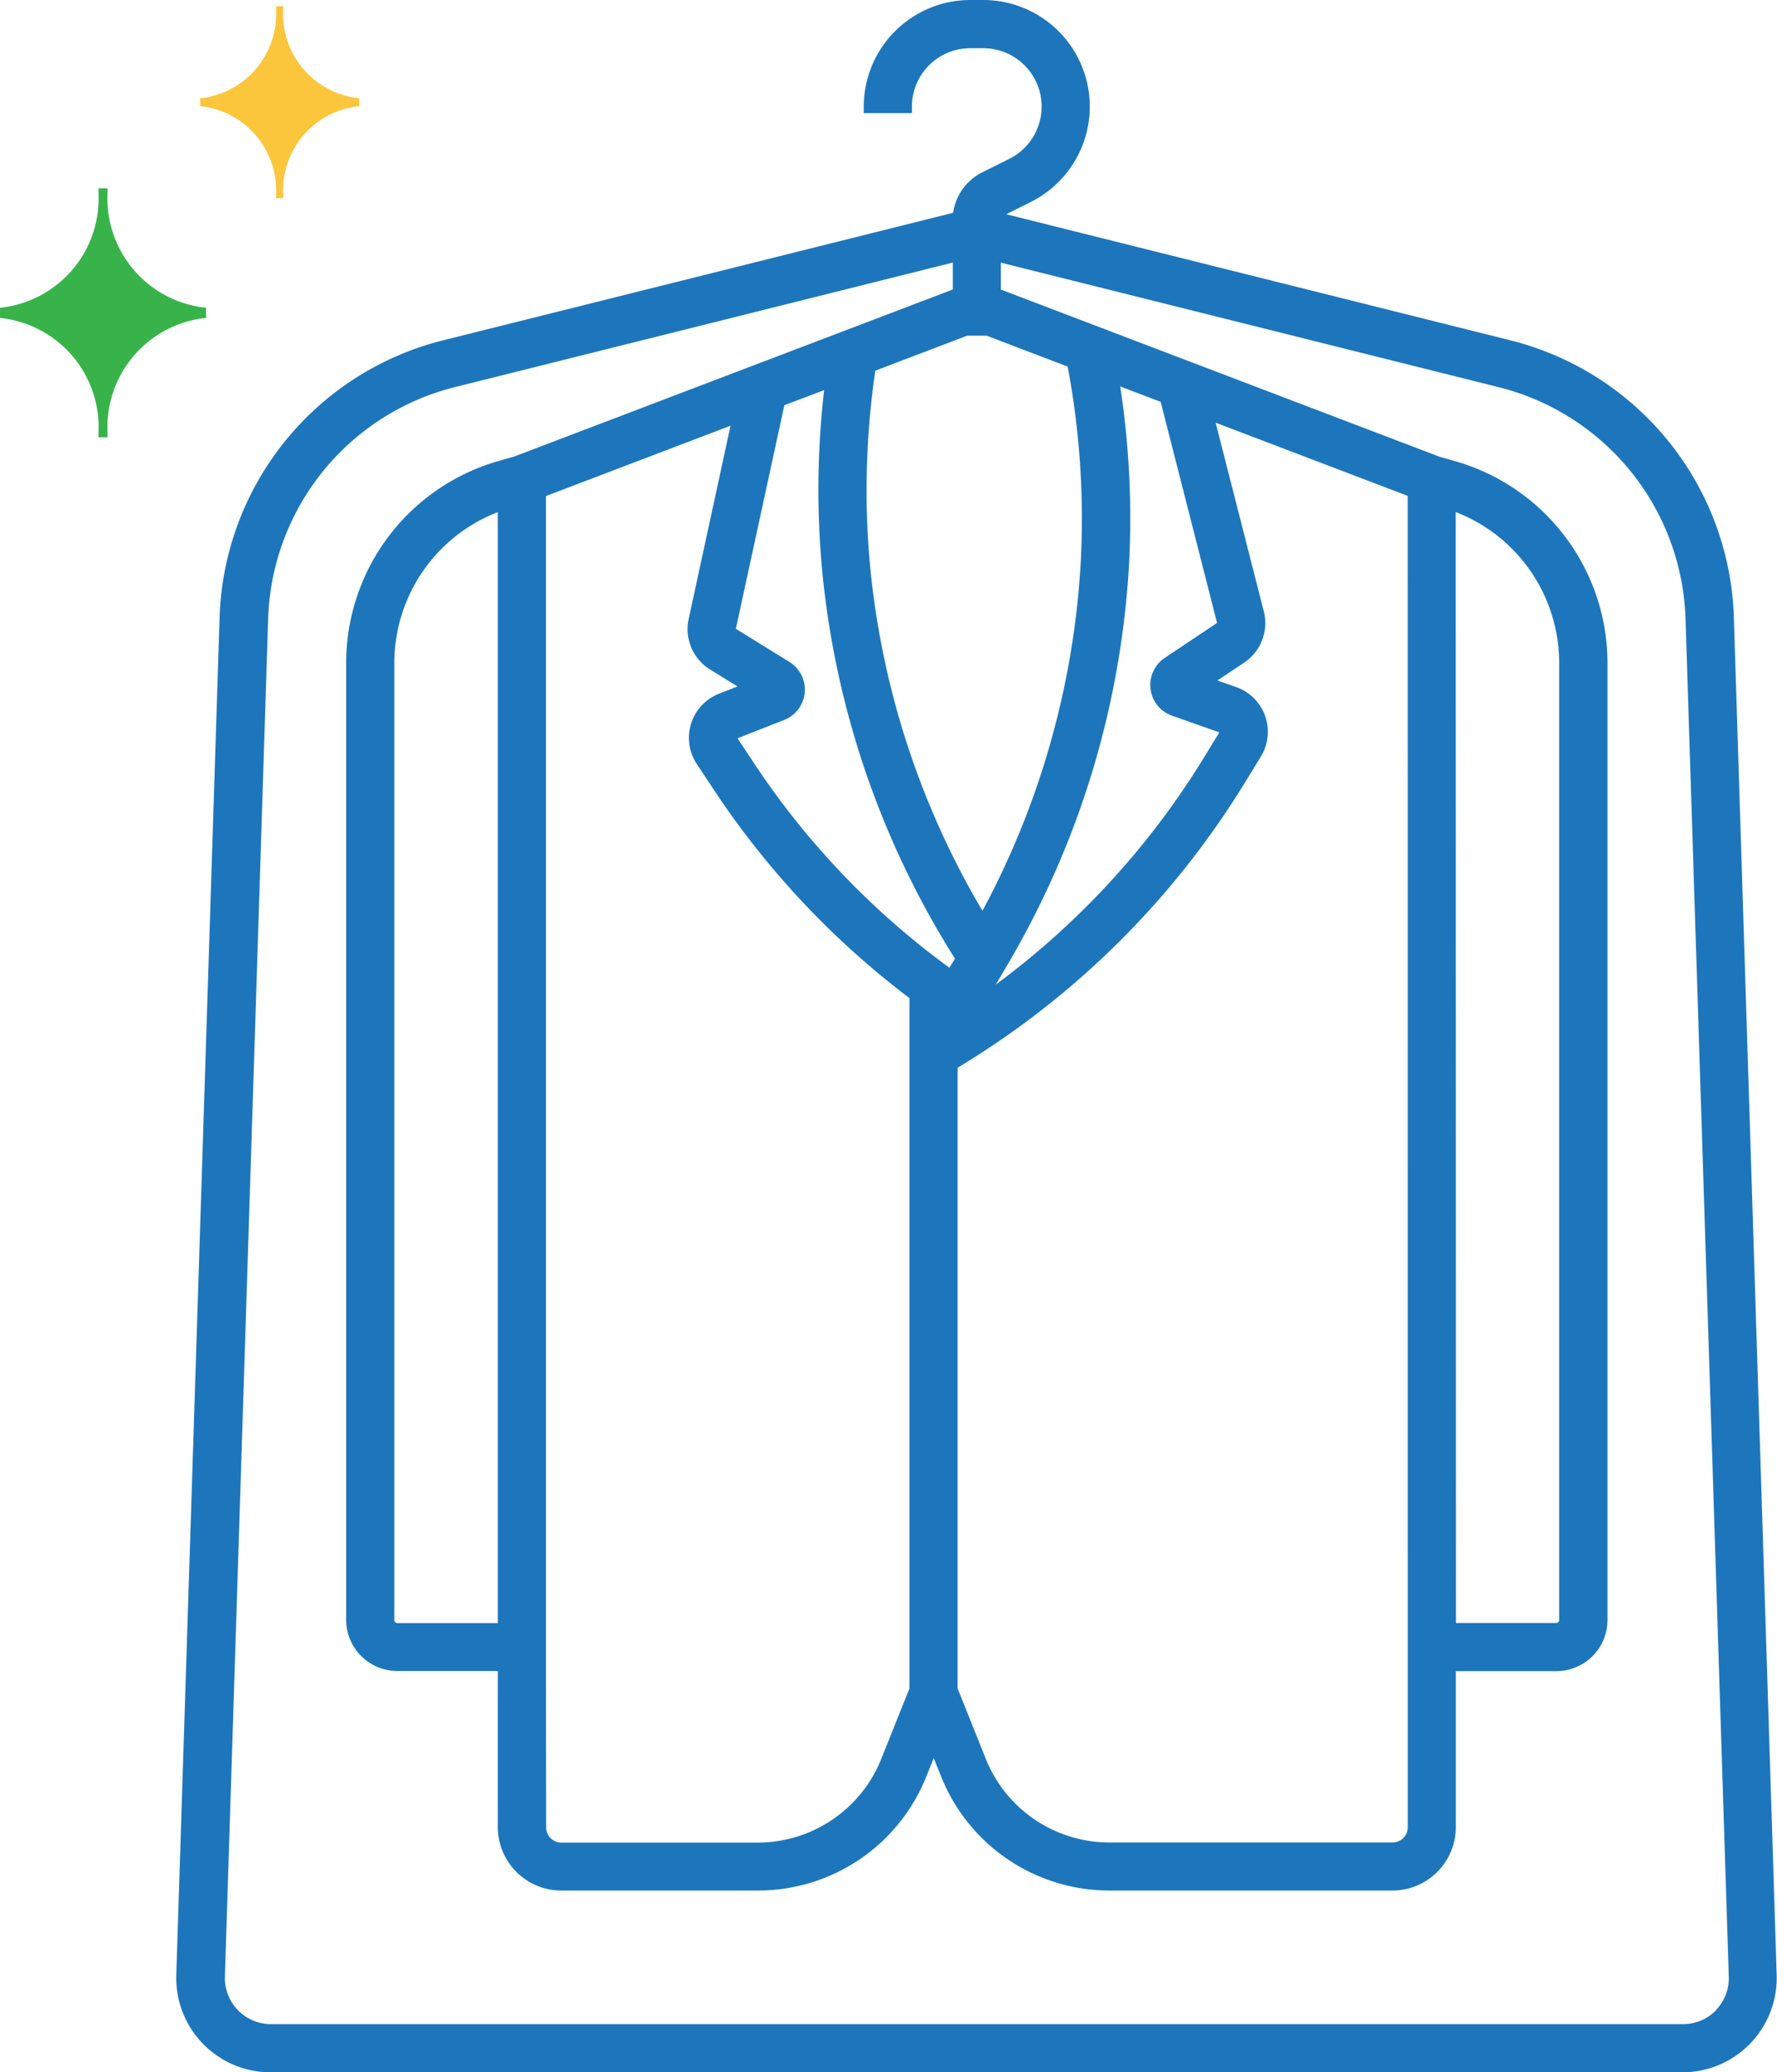 <svg xmlns="http://www.w3.org/2000/svg" width="59.043" height="68.831" viewBox="0 0 59.043 68.831">
  <g id="dry-cleaning-icon" transform="translate(-4.437 -110.514)">
    <path id="Path_2760" data-name="Path 2760" d="M85.157,822.995v-.128h-.232v.128a2.814,2.814,0,0,1-2.525,2.93v.261a2.814,2.814,0,0,1,2.525,2.93c0,.043,0,.085,0,.128h.235v-.128a2.814,2.814,0,0,1,2.525-2.93v-.261a2.814,2.814,0,0,1-2.525-2.93" transform="translate(-71.315 -712.147)" fill="#fbc63c"/>
    <path id="Path_2761" data-name="Path 2761" d="M36.562,868.007v-.165h-.3v.165a3.648,3.648,0,0,1-3.273,3.8v.338a3.648,3.648,0,0,1,3.273,3.8v.165h.3v-.165a3.648,3.648,0,0,1,3.273-3.8v-.338a3.648,3.648,0,0,1-3.273-3.8" transform="translate(-28.552 -751.071)" fill="#38b34a"/>
    <path id="Path_2762" data-name="Path 2762" d="M128.342,841.813a9.808,9.808,0,0,0-7.4-9.166l-16.775-4.194.819-.41a3.54,3.54,0,0,0-1.583-6.706h-.431a3.544,3.544,0,0,0-3.54,3.54v.216h1.6v-.216a1.941,1.941,0,0,1,1.939-1.939h.431a1.939,1.939,0,0,1,.867,3.674l-.895.447a1.778,1.778,0,0,0-.971,1.345l-16.973,4.243a9.808,9.808,0,0,0-7.4,9.166l-1.44,45.13a3.133,3.133,0,0,0,3.132,3.225h46.911a3.133,3.133,0,0,0,3.132-3.227Zm-22.134-8.3a27.331,27.331,0,0,1,.433,6.51,27.724,27.724,0,0,1-3.265,11.566,27.661,27.661,0,0,1-3.741-11.533,27.336,27.336,0,0,1,.181-6.407l3.057-1.165h.636Zm11.3,43.334v5.187a.505.505,0,0,1-.5.5h-9.4a4.427,4.427,0,0,1-4.13-2.8l-.927-2.317V856.8a28.314,28.314,0,0,0,9.542-9.463l.534-.871a1.575,1.575,0,0,0-.821-2.308l-.623-.219.89-.595a1.577,1.577,0,0,0,.651-1.7l-1.6-6.268,6.382,2.431Zm-30.235-1.6H83.935a.1.1,0,0,1-.1-.1v-31.8a5.374,5.374,0,0,1,3.438-5Zm1.6,1.6V837.813l6.133-2.336L93.614,841.9a1.577,1.577,0,0,0,.712,1.674l.911.563-.615.242a1.575,1.575,0,0,0-.737,2.336l.565.852a28.108,28.108,0,0,0,6.5,6.92v22.934l-.927,2.317a4.427,4.427,0,0,1-4.13,2.8H89.379a.505.505,0,0,1-.5-.5ZM98.042,840.2a29.379,29.379,0,0,0,4.422,12.979q-.093.151-.187.3a26.52,26.52,0,0,1-6.492-6.795l-.547-.825,1.551-.609a1.082,1.082,0,0,0,.172-1.928l-1.778-1.1,1.611-7.426,1.322-.5a28.878,28.878,0,0,0-.074,5.9m9.906-6.026,1.35.514,1.873,7.343-1.737,1.161a1.082,1.082,0,0,0,.242,1.921l1.572.553-.517.844a26.713,26.713,0,0,1-6.917,7.537c.161-.261.32-.532.478-.807l.053-.091h0a29.434,29.434,0,0,0,3.9-13.038,28.871,28.871,0,0,0-.292-5.935m19.8,53.931a1.52,1.52,0,0,1-1.1.465H79.737a1.532,1.532,0,0,1-1.532-1.575l1.438-45.128a8.2,8.2,0,0,1,6.183-7.665l16.566-4.142v.894L87.821,836.5l-.546.156a6.978,6.978,0,0,0-5.04,6.682v31.8a1.7,1.7,0,0,0,1.7,1.7h3.339v5.187a2.108,2.108,0,0,0,2.105,2.105H95.9a6.02,6.02,0,0,0,5.616-3.8l.241-.6.241.6a6.02,6.02,0,0,0,5.616,3.8H117a2.108,2.108,0,0,0,2.105-2.1v-5.187h3.339a1.7,1.7,0,0,0,1.7-1.7v-31.8a6.978,6.978,0,0,0-5.04-6.682l-.547-.156-7.919-3.017h0l-1.678-.639-4.973-1.894v-.894l16.566,4.142a8.2,8.2,0,0,1,6.183,7.665l1.438,45.126a1.521,1.521,0,0,1-.433,1.113M119.1,838.344a5.374,5.374,0,0,1,3.438,5v31.8a.1.1,0,0,1-.1.1H119.11Z" transform="translate(-66.296 -710.823)" fill="#1d76bb"/>
  </g>
</svg>
